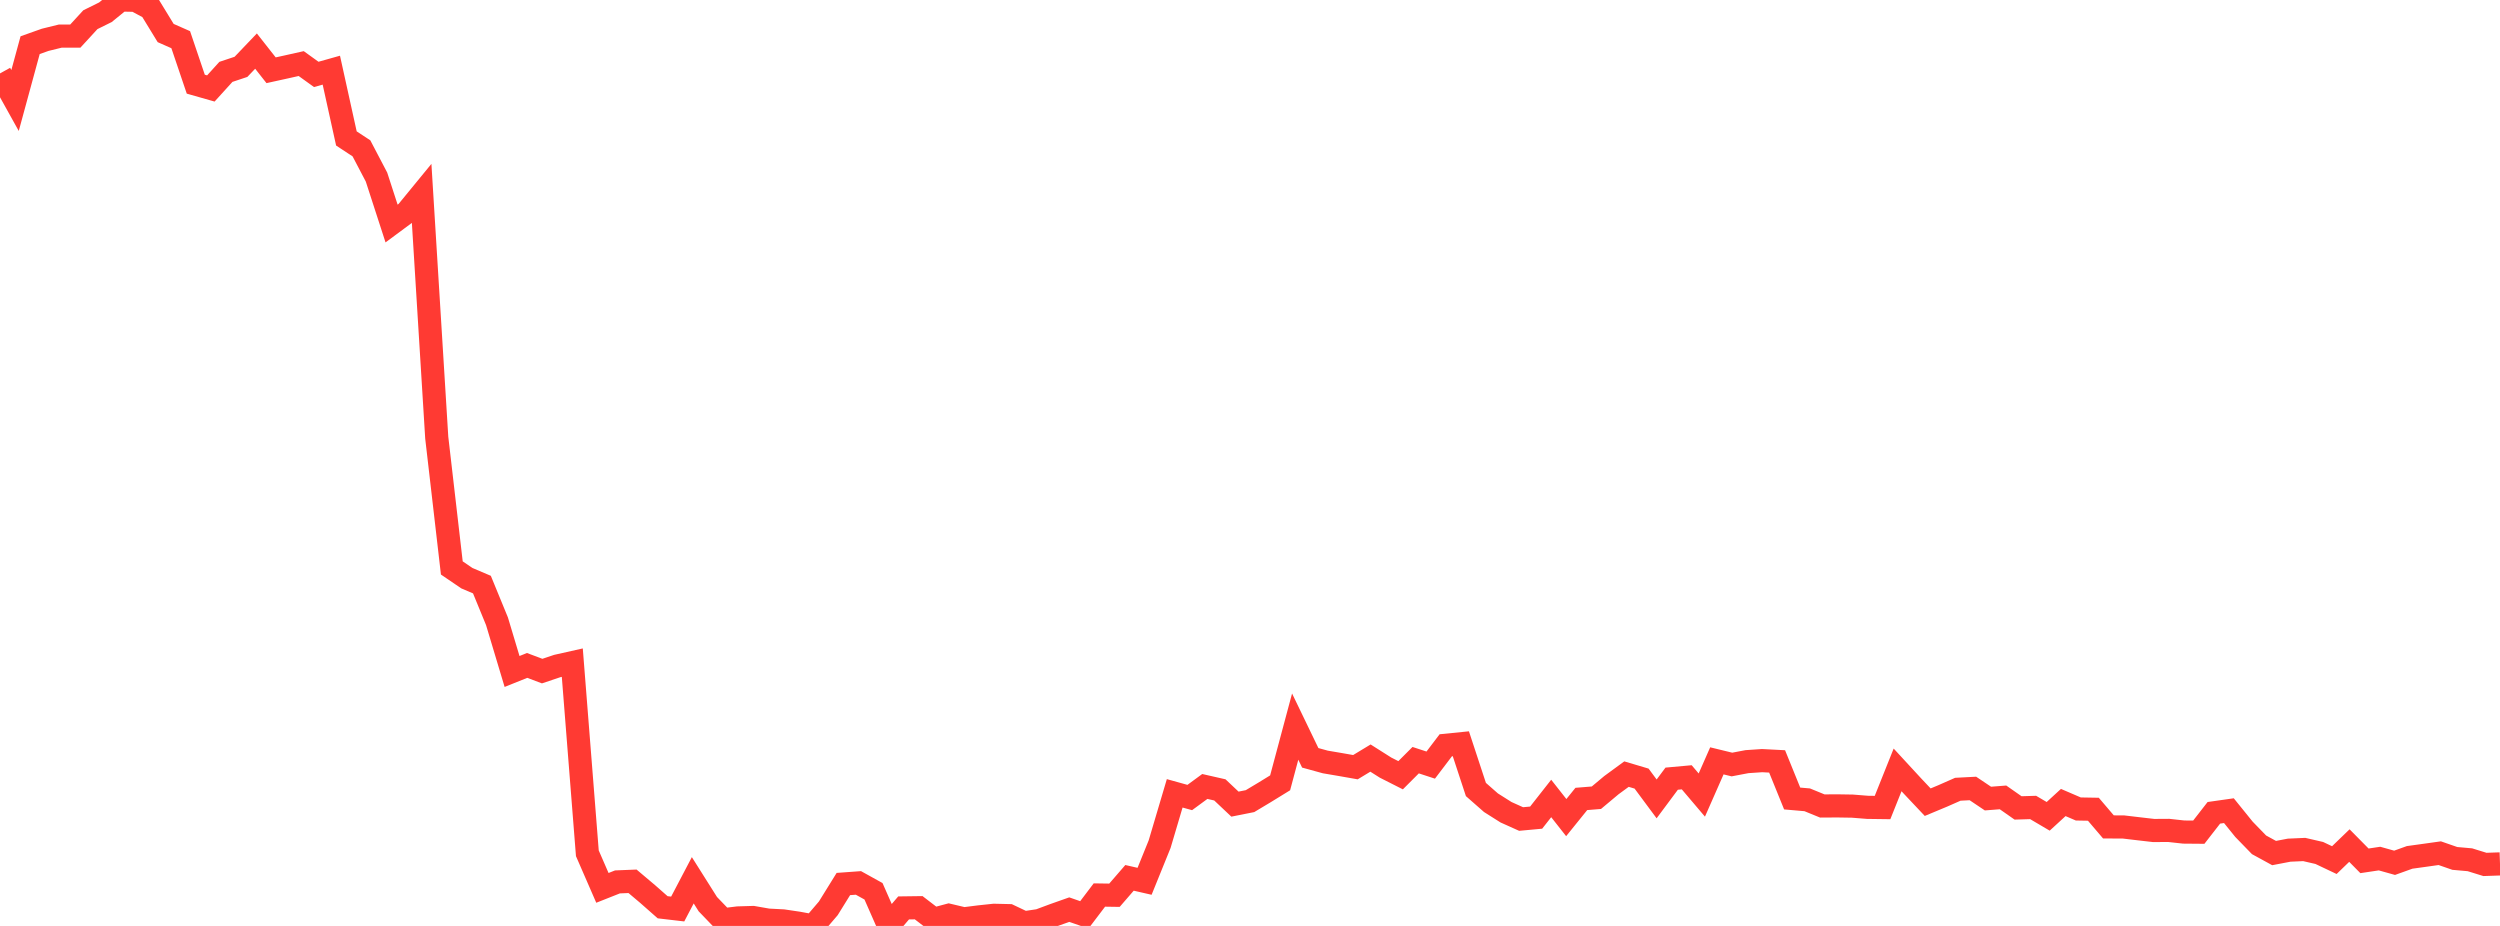 <?xml version="1.0" standalone="no"?>
<!DOCTYPE svg PUBLIC "-//W3C//DTD SVG 1.1//EN" "http://www.w3.org/Graphics/SVG/1.1/DTD/svg11.dtd">

<svg width="135" height="50" viewBox="0 0 135 50" preserveAspectRatio="none" 
  xmlns="http://www.w3.org/2000/svg"
  xmlns:xlink="http://www.w3.org/1999/xlink">


<polyline points="0.0, 3.965 0.813, 5.427 1.627, 2.439 2.44, 2.15 3.253, 1.95 4.066, 1.95 4.88, 1.064 5.693, 0.661 6.506, 0.0 7.319, 0.016 8.133, 0.454 8.946, 1.784 9.759, 2.143 10.572, 4.545 11.386, 4.777 12.199, 3.881 13.012, 3.61 13.825, 2.759 14.639, 3.794 15.452, 3.615 16.265, 3.433 17.078, 4.018 17.892, 3.789 18.705, 7.476 19.518, 8.011 20.331, 9.562 21.145, 12.071 21.958, 11.469 22.771, 10.477 23.584, 23.632 24.398, 30.669 25.211, 31.222 26.024, 31.568 26.837, 33.548 27.651, 36.26 28.464, 35.933 29.277, 36.239 30.09, 35.966 30.904, 35.783 31.717, 46.078 32.53, 47.945 33.343, 47.623 34.157, 47.59 34.97, 48.276 35.783, 48.992 36.596, 49.087 37.41, 47.535 38.223, 48.824 39.036, 49.669 39.849, 49.569 40.663, 49.545 41.476, 49.687 42.289, 49.729 43.102, 49.85 43.916, 50.0 44.729, 49.049 45.542, 47.737 46.355, 47.678 47.169, 48.129 47.982, 49.977 48.795, 49.028 49.608, 49.017 50.422, 49.641 51.235, 49.423 52.048, 49.616 52.861, 49.513 53.675, 49.426 54.488, 49.445 55.301, 49.831 56.114, 49.71 56.928, 49.407 57.741, 49.12 58.554, 49.403 59.367, 48.331 60.181, 48.343 60.994, 47.404 61.807, 47.59 62.62, 45.585 63.434, 42.84 64.247, 43.066 65.06, 42.469 65.873, 42.654 66.687, 43.423 67.5, 43.261 68.313, 42.774 69.127, 42.273 69.94, 39.236 70.753, 40.922 71.566, 41.146 72.38, 41.285 73.193, 41.428 74.006, 40.936 74.819, 41.451 75.633, 41.863 76.446, 41.049 77.259, 41.315 78.072, 40.245 78.886, 40.163 79.699, 42.633 80.512, 43.347 81.325, 43.861 82.139, 44.227 82.952, 44.152 83.765, 43.117 84.578, 44.151 85.392, 43.143 86.205, 43.077 87.018, 42.397 87.831, 41.802 88.645, 42.044 89.458, 43.14 90.271, 42.048 91.084, 41.974 91.898, 42.933 92.711, 41.086 93.524, 41.284 94.337, 41.129 95.151, 41.074 95.964, 41.116 96.777, 43.119 97.59, 43.19 98.404, 43.523 99.217, 43.518 100.03, 43.531 100.843, 43.596 101.657, 43.607 102.47, 41.574 103.283, 42.456 104.096, 43.318 104.91, 42.978 105.723, 42.62 106.536, 42.577 107.349, 43.123 108.163, 43.059 108.976, 43.628 109.789, 43.603 110.602, 44.082 111.416, 43.335 112.229, 43.685 113.042, 43.699 113.855, 44.653 114.669, 44.657 115.482, 44.753 116.295, 44.847 117.108, 44.842 117.922, 44.931 118.735, 44.938 119.548, 43.892 120.361, 43.776 121.175, 44.783 121.988, 45.62 122.801, 46.065 123.614, 45.909 124.428, 45.873 125.241, 46.06 126.054, 46.446 126.867, 45.661 127.681, 46.485 128.494, 46.363 129.307, 46.591 130.12, 46.299 130.934, 46.186 131.747, 46.072 132.56, 46.355 133.373, 46.427 134.187, 46.679 135.0, 46.651" fill="none" stroke="#ff3a33" stroke-width="1.25"/>

</svg>